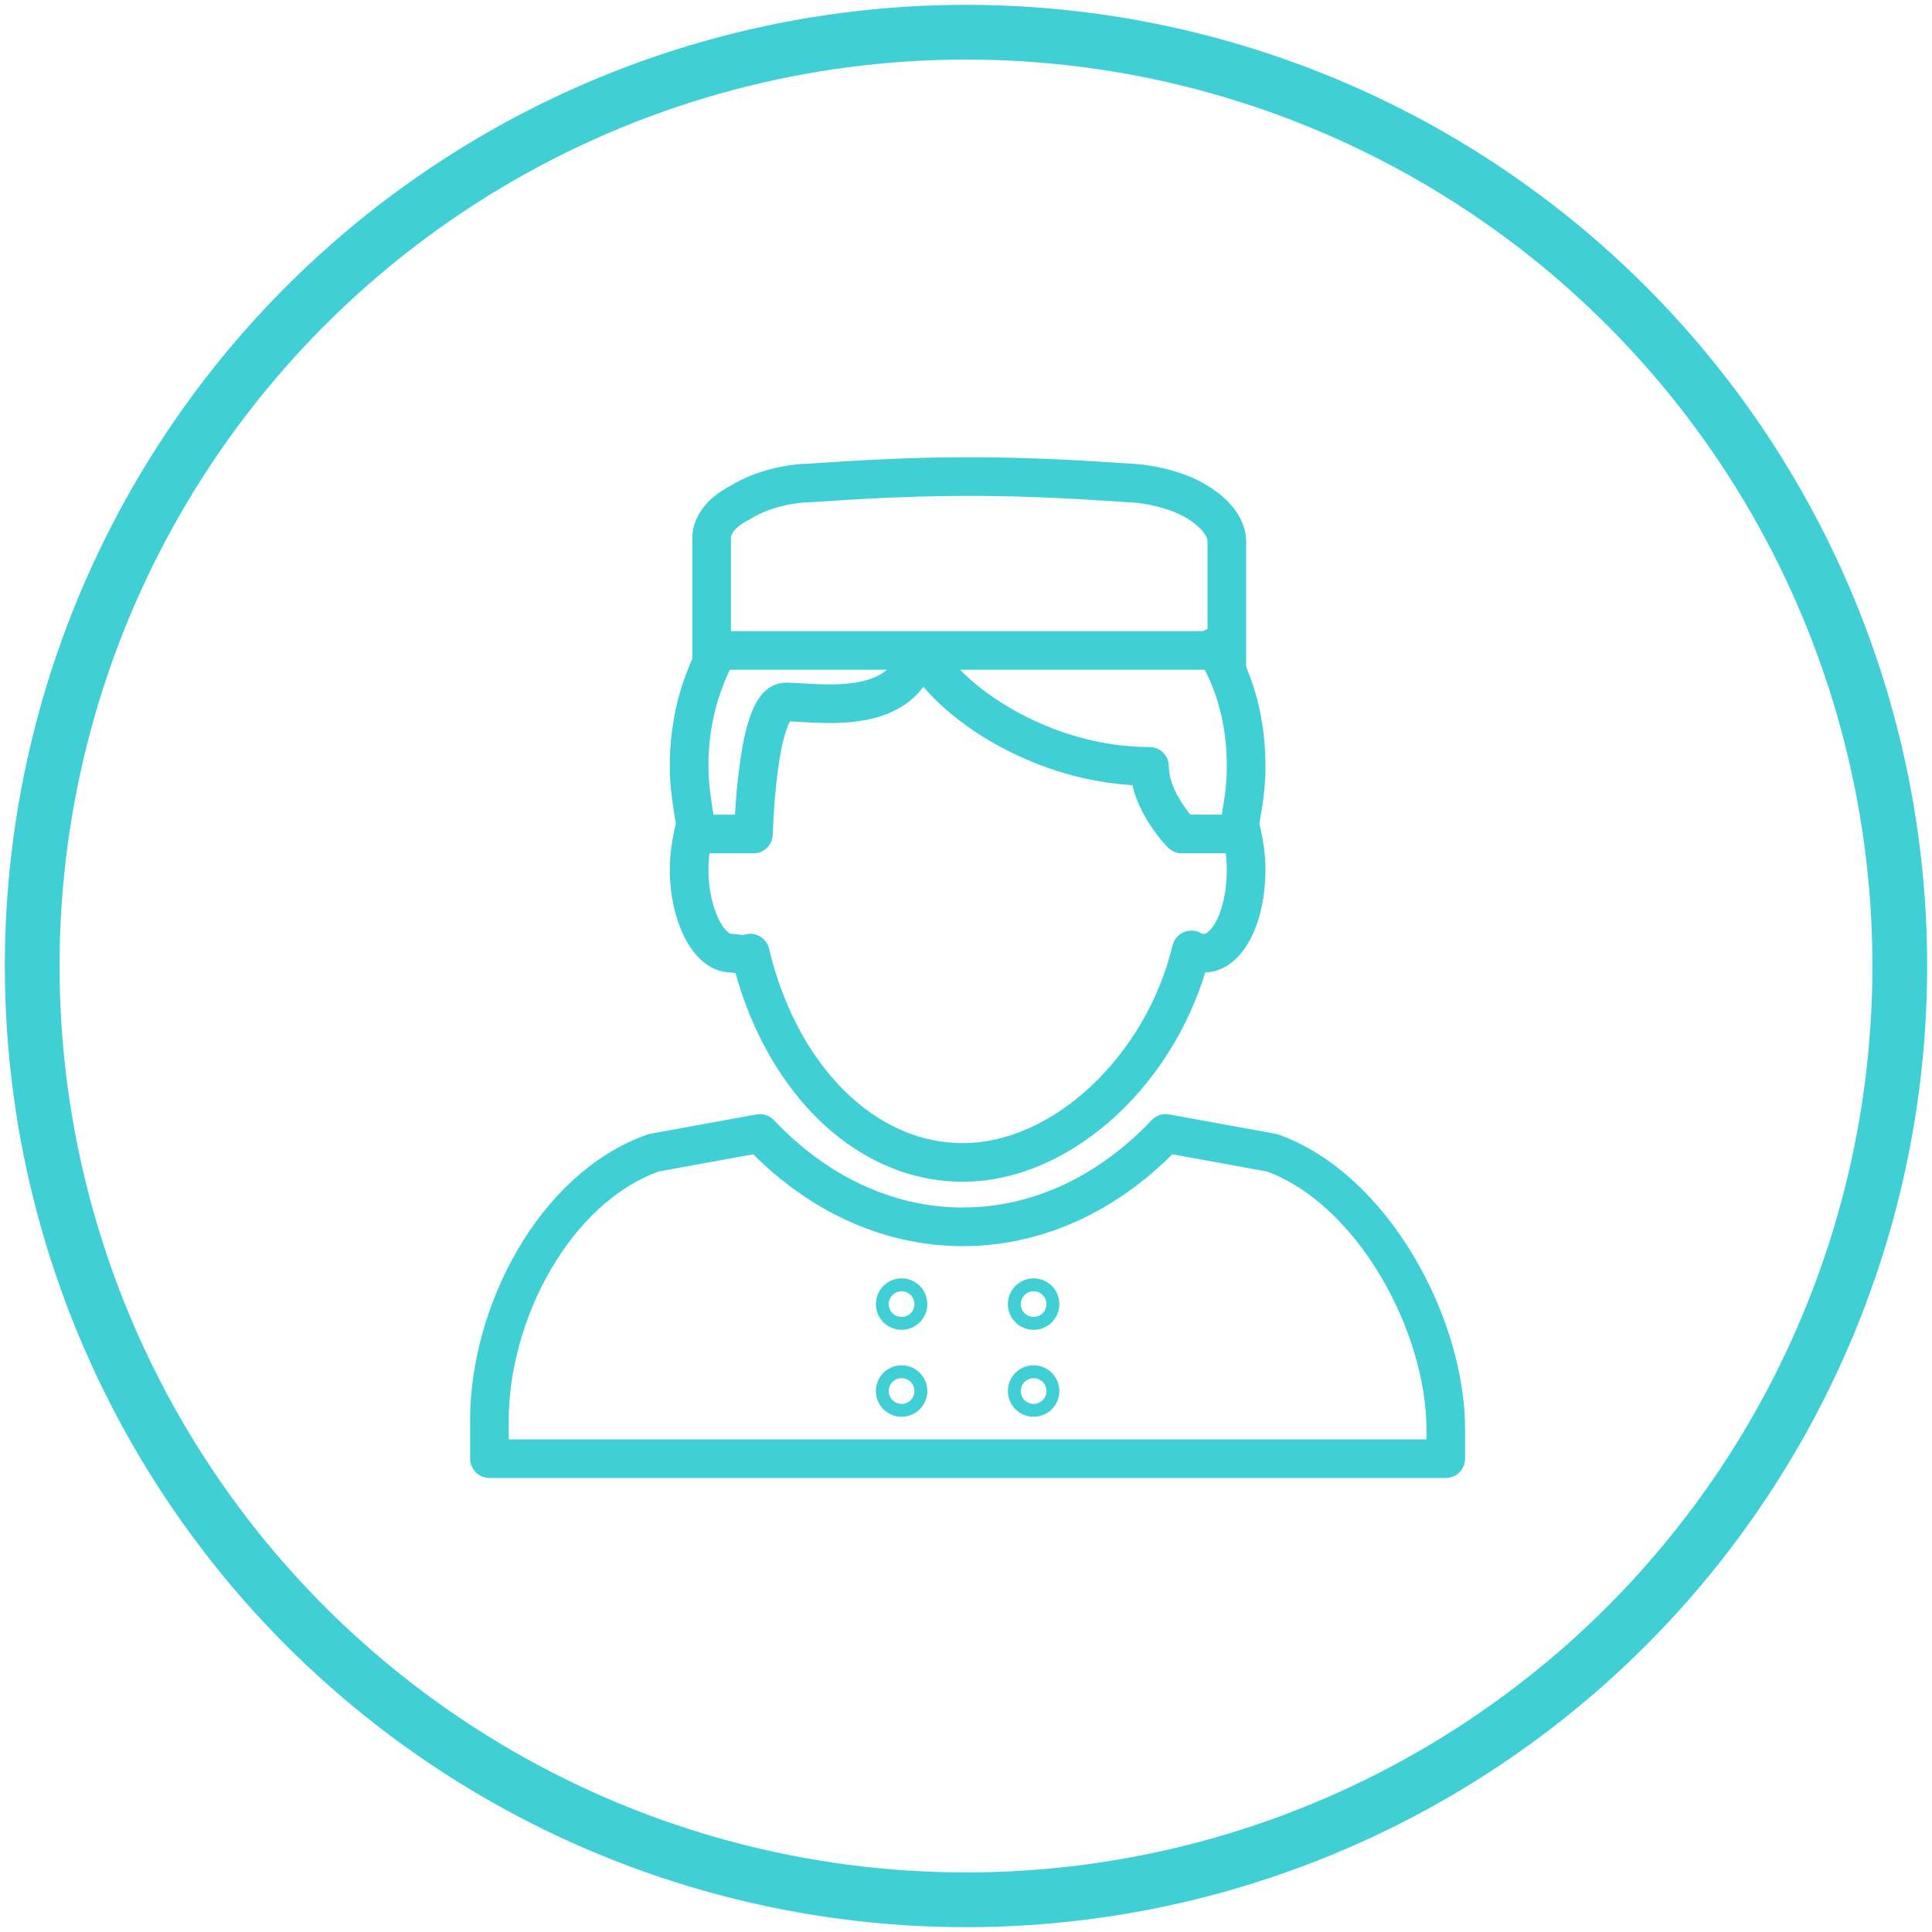 <?xml version="1.0" encoding="utf-8"?>
<!-- Generator: Adobe Illustrator 19.1.0, SVG Export Plug-In . SVG Version: 6.00 Build 0)  -->
<svg version="1.1" id="Camada_1" xmlns="http://www.w3.org/2000/svg" xmlns:xlink="http://www.w3.org/1999/xlink" x="0px" y="0px"
	 viewBox="-79 81 60 60" style="enable-background:new -79 81 60 60;" xml:space="preserve">
<style type="text/css">
	.st0{fill:none;stroke:#3FCFD5;stroke-width:1.7;stroke-linecap:round;stroke-linejoin:round;stroke-miterlimit:10;}
	.st1{fill:none;stroke:#3FCFD5;stroke-width:1.2;stroke-linecap:round;stroke-linejoin:round;stroke-miterlimit:10;}
	.st2{fill:none;stroke:#3FCFD5;stroke-width:1.2;stroke-miterlimit:10;}
</style>
<circle class="st0" cx="-49" cy="111" r="29"/>
<g>
	<g>
		<path class="st1" d="M-56.7,101.2c-0.6,1.1-0.9,2.3-0.9,3.6c0,0.6,0.1,1.2,0.2,1.8c-0.1,0.4-0.2,0.9-0.2,1.4
			c0,1.4,0.6,2.6,1.3,2.6c0.1,0,0.5,0.1,0.6,0c0.9,3.8,3.5,6.5,6.6,6.5c3.1,0,6.2-2.9,7.1-6.6c0.1,0.1,0.2,0.1,0.4,0.1
			c0.7,0,1.3-1.1,1.3-2.6c0-0.5-0.1-1-0.2-1.4c0.1-0.6,0.2-1.1,0.2-1.8c0-1.3-0.3-2.6-1-3.7"/>
		<path class="st1" d="M-39.5,116.8l-3.3-0.6c-1.7,1.8-3.9,2.9-6.3,2.9s-4.6-1.1-6.3-2.9l-3.3,0.6c-3.1,1.1-5.1,5-5.1,8.3v1.2h29.7
			v-0.9C-34.1,122.1-36.4,117.9-39.5,116.8z"/>
		<path class="st1" d="M-57.1,106.9c0.8,0,1.5,0,1.5,0s0.1-4.1,1-4.1c0.9,0,3.6,0.5,4.1-1.5"/>
		<path class="st1" d="M-50.3,101.3c0.7,1.4,3.6,3.5,7,3.5c0,1.1,1,2.1,1,2.1h1.5"/>
	</g>
	<circle class="st1" cx="-51" cy="121.5" r="0.2"/>
	<circle class="st1" cx="-46.9" cy="121.5" r="0.2"/>
	<circle class="st1" cx="-46.9" cy="124.2" r="0.2"/>
	<circle class="st1" cx="-51" cy="124.2" r="0.2"/>
	<path class="st2" d="M-40.9,101.2h-16v-3.5c0-0.2,0.1-0.7,0.9-1.1c0.8-0.5,1.8-0.6,2.1-0.6c1.5-0.1,3.1-0.2,5-0.2s3.5,0.1,5,0.2
		c0.2,0,1.3,0.1,2.1,0.6c0.8,0.5,0.9,1,0.9,1.2C-40.9,97.6-40.9,101.2-40.9,101.2z"/>
</g>
</svg>
